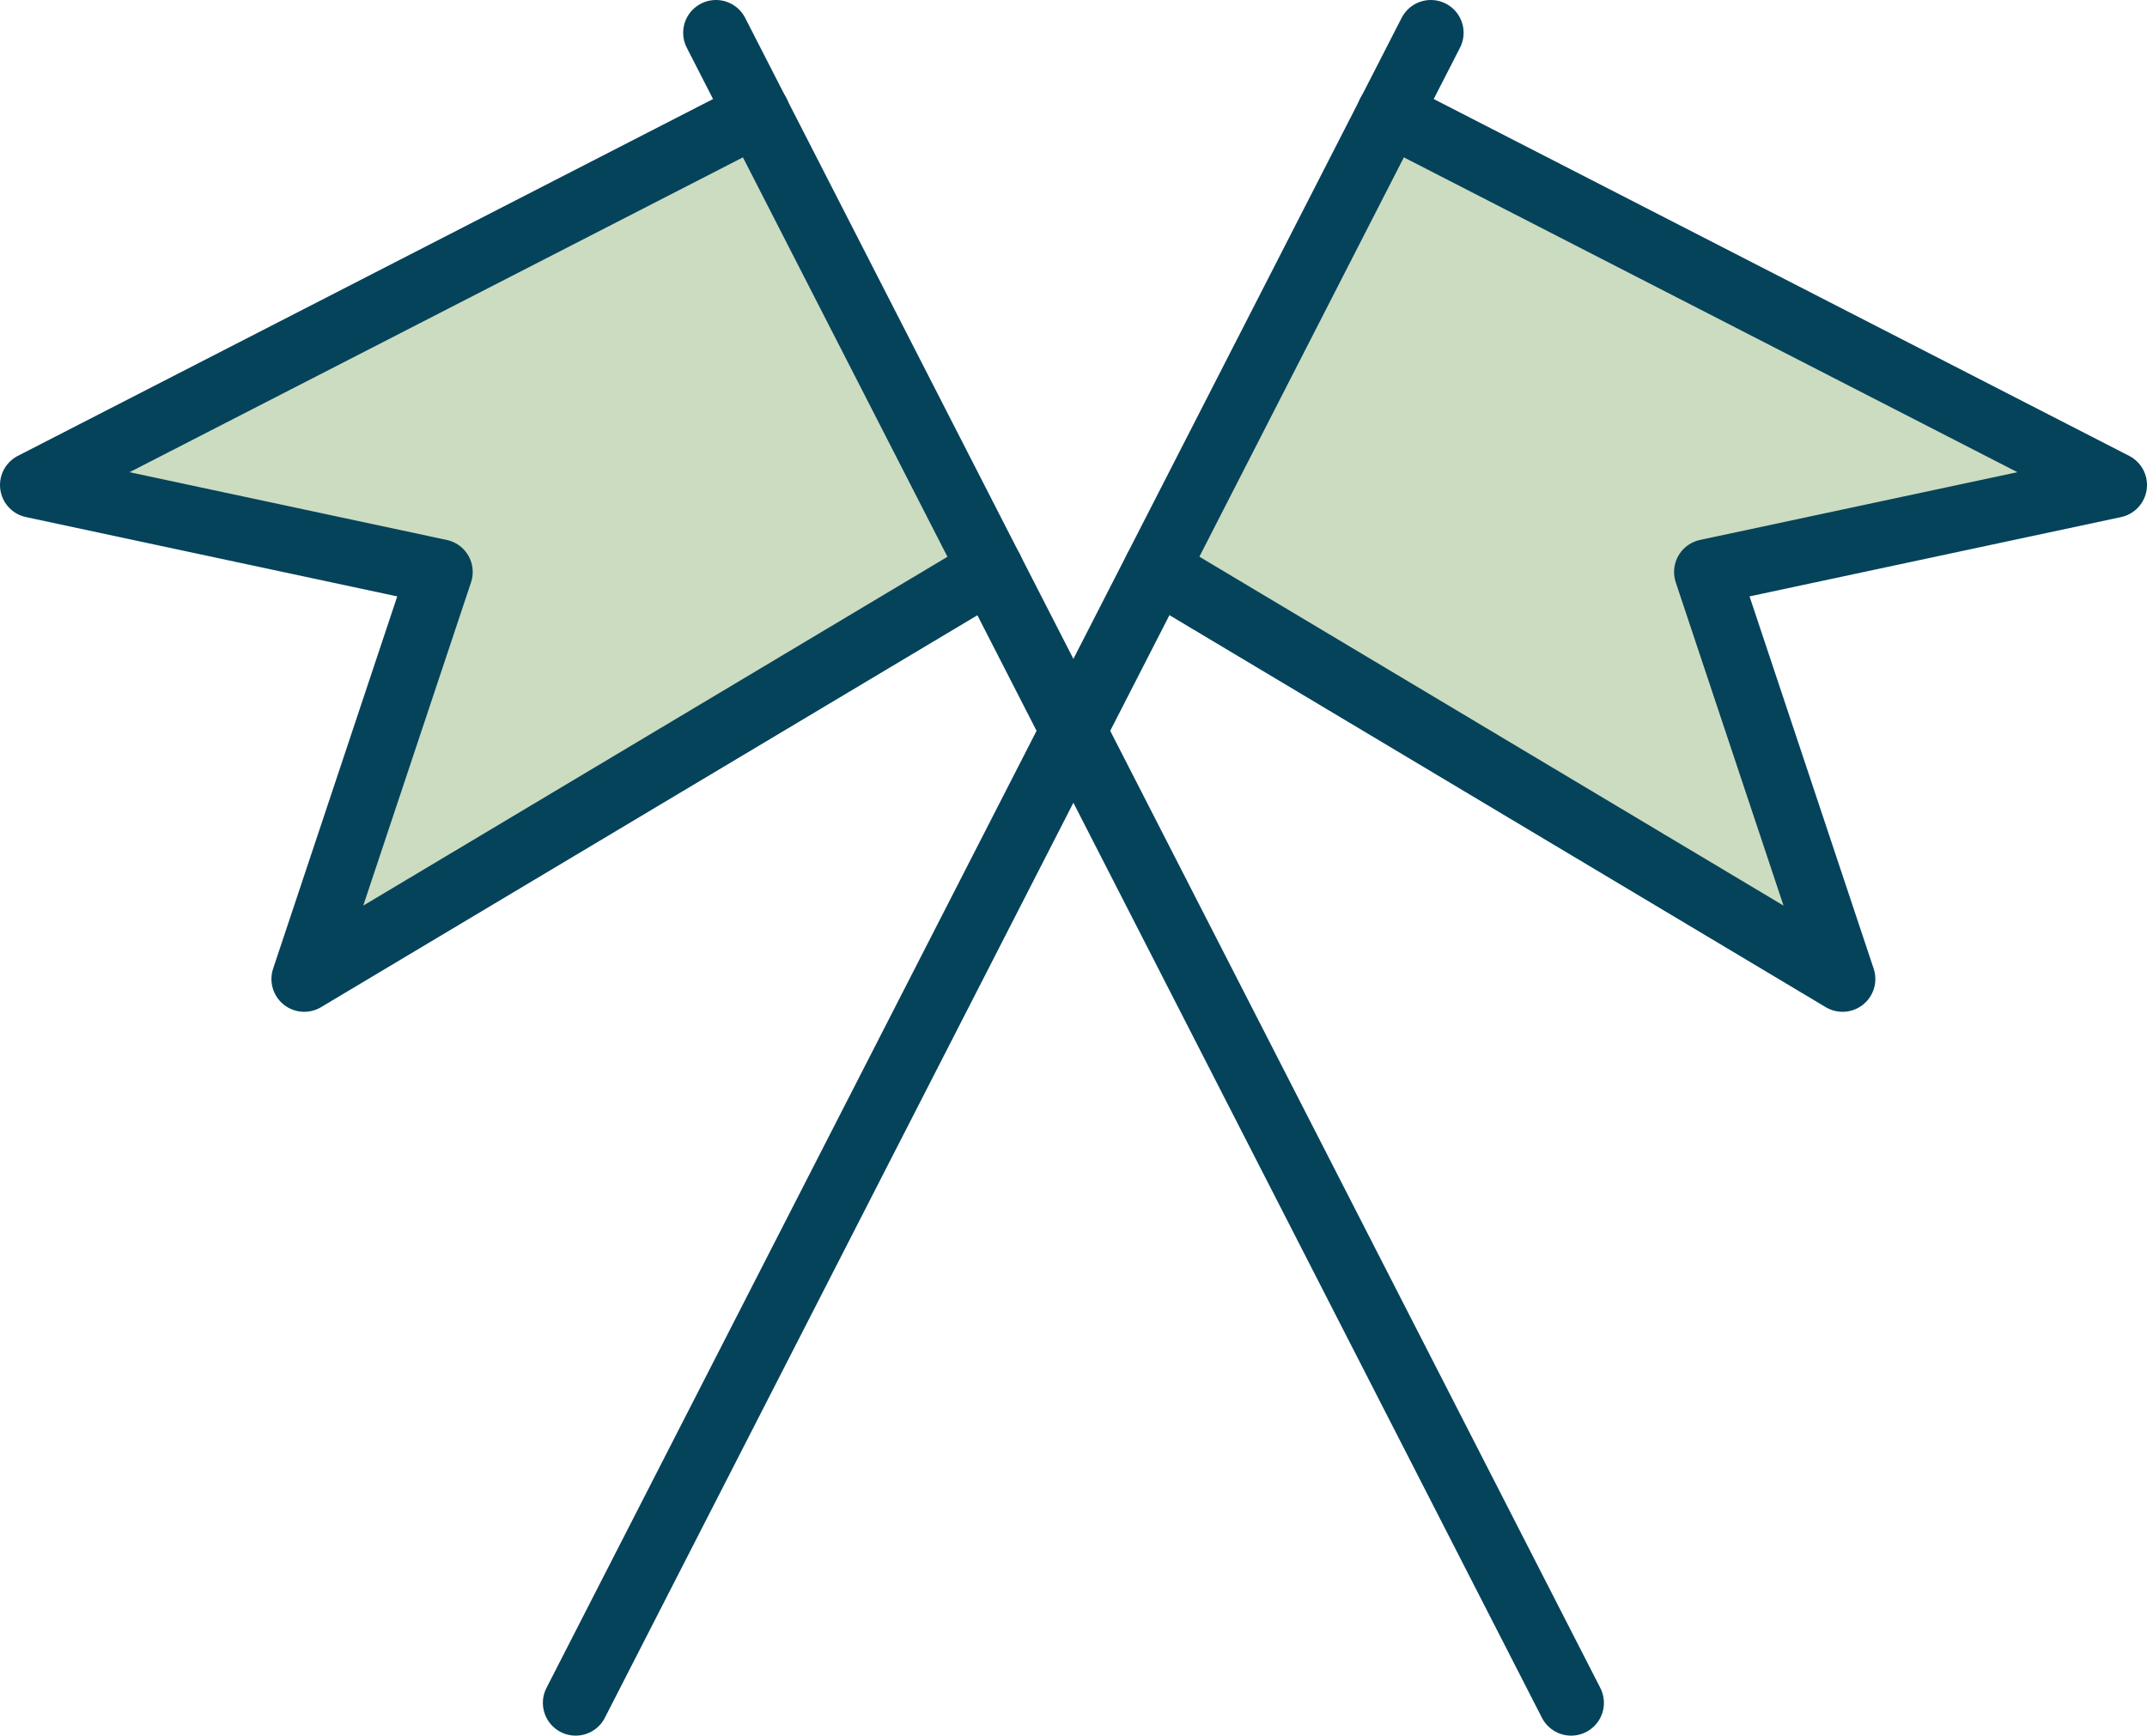 <?xml version="1.0" encoding="UTF-8"?>
<svg id="Ebene_1" data-name="Ebene 1" xmlns="http://www.w3.org/2000/svg" viewBox="0 0 98.24 79.44">
  <defs>
    <style>
      .cls-1 {
        fill: #ccdcc1;
        stroke: #05435b;
        stroke-linecap: round;
        stroke-linejoin: round;
        stroke-width: 3px;
      }
    </style>
  </defs>
  <polyline class="cls-1" points="34.65 5.18 1.5 22.2 20.13 26.18 13.92 44.81 45.33 26.05"/>
  <polyline class="cls-1" points="63.58 5.18 96.74 22.2 78.1 26.18 84.31 44.81 52.91 26.05"/>
  <line class="cls-1" x1="32.76" y1="1.5" x2="71.89" y2="77.94"/>
  <line class="cls-1" x1="65.47" y1="1.5" x2="26.34" y2="77.94"/>
</svg>